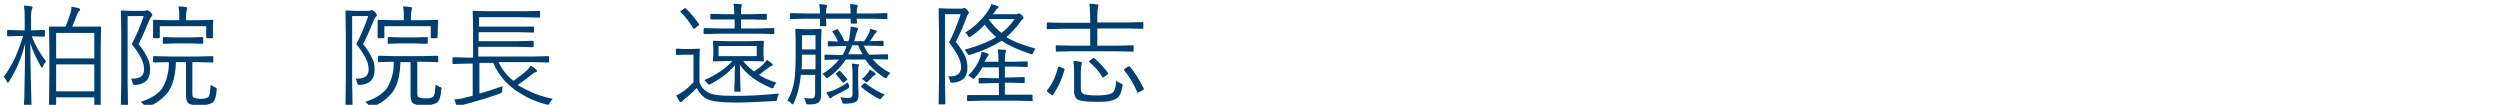 <?xml version="1.0" encoding="utf-8"?>
<!-- Generator: Adobe Illustrator 27.9.0, SVG Export Plug-In . SVG Version: 6.00 Build 0)  -->
<svg version="1.1" id="レイヤー_1" xmlns="http://www.w3.org/2000/svg" xmlns:xlink="http://www.w3.org/1999/xlink" x="0px"
	 y="0px" viewBox="0 0 668 28" style="enable-background:new 0 0 668 28;" xml:space="preserve">
<style type="text/css">
	.st0{fill:#003E6F;}
	.st1{enable-background:new    ;}
</style>
<path class="st0" d="M12.3,16.4c-0.3,0.4-0.6,0.8-0.8,1.3c-0.1,0.3-0.2,0.4-0.3,0.4c0,0-0.2-0.1-0.3-0.4c-1.1-1.9-2.1-4-2.8-6.1
	c0,4,0.1,8,0.2,12.2c0,1,0.1,2.2,0.1,3.5c0,0.7,0,1,0,1.1s-0.1,0.2-0.3,0.2H6.7c-0.2,0-0.3-0.1-0.3-0.2s0-0.9,0.1-2.6
	c0.1-5,0.2-9.7,0.2-14.1c-0.9,3.6-2.3,7-4.3,10.1c-0.1,0.2-0.2,0.3-0.3,0.3S1.9,22,1.8,21.7c-0.2-0.4-0.5-0.8-0.8-1.2
	c1.2-1.6,2.2-3.3,3.1-5.2c0.8-1.9,1.5-3.8,2.1-5.7H5.5L2.1,9.7c-0.1,0-0.2,0-0.2-0.2V8.3C1.9,8.1,2,8,2.1,8l3.4,0.1h1.1V5.2
	c0-1.2,0-2.4-0.2-3.7c0.6,0,1.3,0.1,1.9,0.2c0.3,0,0.4,0.1,0.4,0.2c0,0.2-0.1,0.4-0.2,0.6c-0.2,1-0.3,1.8-0.2,2.7v2.9h0.2L11.8,8
	C11.9,8,12,8.1,12,8.2c0,0,0,0,0,0.1v1.3c0,0.1-0.1,0.2-0.2,0.2l0,0L8.5,9.7C9.4,12.1,10.7,14.3,12.3,16.4z M27,27.9
	c0,0.1-0.1,0.2-0.2,0.2h-1.4c-0.2,0-0.2-0.1-0.2-0.2V26H15v2c0,0.1-0.1,0.2-0.2,0.3c0,0,0,0-0.1,0h-1.4c-0.2,0-0.2-0.1-0.2-0.3
	l0.1-8.8V14l-0.1-6.7c0-0.1,0.1-0.2,0.2-0.2h3.8h0.4C18,6,18.4,4.8,18.8,3.6C19,3,19.1,2.4,19.1,1.8c0.7,0.1,1.3,0.2,2,0.4
	c0.2,0.1,0.3,0.2,0.3,0.4S21.3,2.9,21.1,3c-0.2,0.2-0.3,0.4-0.4,0.6c-0.5,1.4-1,2.6-1.4,3.5H23h3.8C27,7.1,27,7.2,27,7.3l-0.1,6v5.8
	v8.8H27z M25.2,15.5V8.8H15v6.8h10.2V15.5z M25.2,24.4v-7.2H15v7.2C15,24.4,25.2,24.4,25.2,24.4z"/>
<path class="st0" d="M40.7,4c0,0.2-0.1,0.3-0.2,0.4c-0.3,0.3-0.4,0.6-0.6,1C39,7.6,38.1,9.7,37,11.8c1.1,1.2,1.9,2.6,2.6,4.1
	c0.4,0.9,0.5,1.8,0.5,2.8c0,2.5-1.3,3.8-3.9,4c-0.2,0-0.4,0-0.6-0.1c-0.1-0.2-0.1-0.3-0.2-0.5c-0.1-0.4-0.2-0.8-0.4-1.1
	c0.2,0,0.4,0,0.6,0c1.9,0,2.9-0.8,2.9-2.5c0-1-0.3-2-0.8-3c-0.7-1.3-1.5-2.5-2.5-3.7c1.3-2.4,2.3-4.9,3.2-7.5h-4.3V22l0.1,6.2
	c0,0.1-0.1,0.2-0.2,0.2c0,0,0,0-0.1,0h-1.4c-0.2,0-0.2-0.1-0.2-0.2l0.1-6.2V9l-0.1-6c0-0.1,0.1-0.2,0.2-0.2c0,0,0,0,0.1,0l2.2,0.1
	h3.6c0.2,0,0.5,0,0.7-0.1c0.1-0.1,0.2-0.1,0.3-0.1s0.4,0.2,0.8,0.5C40.5,3.6,40.7,3.8,40.7,4z M57.9,24c-0.1,1.8-0.5,2.9-1.1,3.4
	c-1,0.6-2.3,0.8-3.5,0.7c-1,0.1-1.9,0-2.8-0.4c-0.6-0.4-0.8-1.2-0.8-2.4v-8.7H47c-0.1,3.5-0.8,6.2-2.1,8c-1.4,1.8-3.2,3.1-5.3,3.9
	l-0.5,0.1c-0.1,0-0.3-0.1-0.5-0.4c-0.3-0.4-0.6-0.7-1-1c2.7-0.8,4.7-2.1,5.8-3.7c1.2-2.1,1.8-4.5,1.7-6.9l-4,0.1
	c-0.1,0-0.2-0.1-0.2-0.2c0,0,0,0,0-0.1v-1.2c0-0.1,0.1-0.2,0.2-0.2c0,0,0,0,0.1,0l4,0.1h7.6l4-0.1c0.1,0,0.2,0.1,0.2,0.2
	c0,0,0,0,0,0.1v1.2c0,0.1-0.1,0.2-0.2,0.2c0,0,0,0-0.1,0l-4-0.1h-1.3v8.2c0,0.8,0.1,1.2,0.4,1.3c0.5,0.2,1.1,0.3,1.7,0.3
	c1.2,0,1.9-0.2,2.2-0.5c0.2-0.3,0.3-0.7,0.4-1.1c0-0.4,0.1-1.1,0.2-2.1c0.3,0.2,0.7,0.4,1.1,0.6c0.4,0.1,0.5,0.3,0.5,0.5
	C58,23.8,57.9,23.8,57.9,24L57.9,24z M56.9,10c0,0.2-0.1,0.2-0.3,0.2h-1.3c-0.1,0-0.2-0.1-0.2-0.2c0,0,0,0,0-0.1V7H42.7v3
	c0,0.1-0.1,0.2-0.2,0.2c0,0,0,0-0.1,0h-1.3c-0.1,0-0.2-0.1-0.2-0.2c0,0,0,0,0-0.1V7.5V6.7V5.5c0-0.1,0.1-0.2,0.2-0.2c0,0,0,0,0.1,0
	l4.1,0.1h2.6V4.8c0-1,0-2.1-0.2-3.1c0.7,0,1.3,0.1,2,0.2C49.9,1.9,50,2,50,2.1c0,0.2-0.1,0.4-0.1,0.6c-0.2,0.7-0.2,1.4-0.2,2.1v0.6
	h3l4.1-0.1c0.1,0,0.2,0.1,0.2,0.2c0,0,0,0,0,0.1l-0.1,1v0.9V10z M54.3,11.5c0,0.1-0.1,0.2-0.2,0.2c0,0,0,0-0.1,0l-3.2-0.1h-3.9
	l-3.2,0.1c-0.1,0-0.2-0.1-0.2-0.2c0,0,0,0,0-0.1v-1.3c0-0.1,0.1-0.2,0.2-0.2c0,0,0,0,0.1,0L47,10h3.9l3.2-0.1c0.1,0,0.2,0.1,0.2,0.2
	c0,0,0,0,0,0.1V11.5z"/>
<path class="st0" d="M100.7,4c0,0.2-0.1,0.3-0.2,0.4c-0.3,0.3-0.4,0.6-0.6,1C99,7.6,98.1,9.7,97,11.8c1.1,1.2,1.9,2.6,2.6,4.1
	c0.4,0.9,0.5,1.8,0.5,2.8c0,2.5-1.3,3.8-3.9,4c-0.2,0-0.4,0-0.6-0.1c-0.1-0.2-0.1-0.3-0.2-0.5c-0.1-0.4-0.2-0.8-0.4-1.1
	c0.2,0,0.4,0,0.6,0c1.9,0,2.9-0.8,2.9-2.5c0-1-0.3-2-0.8-3c-0.7-1.3-1.5-2.5-2.5-3.7c1.3-2.4,2.3-4.9,3.2-7.5h-4.3V22l0.1,6.2
	c0,0.1-0.1,0.2-0.2,0.2c0,0,0,0-0.1,0h-1.4c-0.2,0-0.2-0.1-0.2-0.2l0.1-6.2V9l-0.1-6c0-0.1,0.1-0.2,0.2-0.2c0,0,0,0,0.1,0l2.2,0.1
	h3.6c0.2,0,0.5,0,0.7-0.1c0.1-0.1,0.2-0.1,0.3-0.1c0.1,0,0.4,0.2,0.8,0.5C100.5,3.6,100.7,3.8,100.7,4z M117.9,24
	c-0.1,1.8-0.5,2.9-1.1,3.4c-1,0.6-2.3,0.8-3.5,0.7c-1,0.1-1.9,0-2.8-0.4c-0.6-0.4-0.8-1.2-0.8-2.4v-8.7H107c-0.1,3.5-0.8,6.2-2.1,8
	c-1.4,1.8-3.2,3.1-5.3,3.9l-0.5,0.1c-0.1,0-0.3-0.1-0.5-0.4c-0.3-0.4-0.6-0.7-1-1c2.8-0.9,4.7-2.1,5.9-3.8c1.2-2.1,1.8-4.5,1.7-6.9
	l-4,0.1c-0.1,0-0.2-0.1-0.2-0.2c0,0,0,0,0-0.1v-1.2c0-0.1,0.1-0.2,0.2-0.2c0,0,0,0,0.1,0l4,0.1h7.6l4-0.1c0.1,0,0.2,0.1,0.2,0.2
	c0,0,0,0,0,0.1v1.2c0,0.1-0.1,0.2-0.2,0.2c0,0,0,0-0.1,0l-4-0.1h-1.3v8.2c0,0.8,0.1,1.2,0.4,1.3c0.5,0.2,1.1,0.3,1.7,0.3
	c1.2,0,1.9-0.2,2.2-0.5c0.2-0.3,0.3-0.7,0.4-1.1c0-0.4,0.1-1.1,0.2-2.1c0.3,0.2,0.7,0.4,1.1,0.6c0.4,0.1,0.5,0.3,0.5,0.5
	C118,23.8,117.9,23.8,117.9,24L117.9,24z M116.9,10c0,0.2-0.1,0.2-0.3,0.2h-1.3c-0.1,0-0.2-0.1-0.2-0.2c0,0,0,0,0-0.1V7h-12.4v3
	c0,0.1-0.1,0.2-0.2,0.2c0,0,0,0-0.1,0h-1.3c-0.1,0-0.2-0.1-0.2-0.2c0,0,0,0,0-0.1V7.5V6.7V5.5c0-0.1,0.1-0.2,0.2-0.2c0,0,0,0,0.1,0
	l4.1,0.1h2.6V4.8c0-1,0-2.1-0.2-3.1c0.7,0,1.3,0.1,2,0.2c0.2,0,0.4,0.1,0.4,0.2c0,0.2-0.1,0.4-0.1,0.6c-0.2,0.7-0.2,1.4-0.2,2.1v0.6
	h3l4.1-0.1c0.1,0,0.2,0.1,0.2,0.2c0,0,0,0,0,0.1l-0.1,1v0.9L116.9,10z M114.3,11.5c0,0.1-0.1,0.2-0.2,0.2c0,0,0,0-0.1,0l-3.2-0.1
	H107l-3.2,0.1c-0.1,0-0.2-0.1-0.2-0.2c0,0,0,0,0-0.1v-1.3c0-0.1,0.1-0.2,0.2-0.2c0,0,0,0,0.1,0L107,10h3.9l3.2-0.1
	c0.1,0,0.2,0.1,0.2,0.2c0,0,0,0,0,0.1C114.3,10.2,114.3,11.5,114.3,11.5z"/>
<path class="st0" d="M147.7,26.4c-0.3,0.3-0.6,0.7-0.8,1.1s-0.4,0.5-0.5,0.5s-0.3,0-0.4-0.1c-3.3-0.8-6.5-2.4-9.2-4.5
	c-2.2-1.8-3.9-4-5-6.6h-3.7V25c2.2-0.6,4.3-1.3,6.2-2c-0.1,0.4-0.1,0.7-0.1,1.1c0,0.2,0,0.4-0.1,0.6c-0.1,0.1-0.3,0.2-0.5,0.3
	c-2.5,0.9-5.7,1.9-9.8,3c-0.4,0.1-0.8,0.2-1.1,0.5c-0.1,0.1-0.2,0.2-0.3,0.2c-0.1,0-0.2-0.1-0.3-0.3c-0.3-0.6-0.5-1.2-0.7-1.8
	c1.1-0.1,2.2-0.3,3.2-0.6l1.7-0.4V17H125l-3.9,0.1c-0.1,0-0.2-0.1-0.2-0.2c0,0,0,0,0-0.1v-1.3c0-0.1,0.1-0.2,0.2-0.2c0,0,0,0,0.1,0
	l3.9,0.1h1.3V6.5l-0.1-3.4c0-0.1,0.1-0.2,0.2-0.2c0,0,0,0,0.1,0l4.2,0.1h9.2l4.1-0.1c0.1,0,0.2,0.1,0.2,0.2c0,0,0,0,0,0.1v1.3
	c0,0.1-0.1,0.2-0.2,0.2c0,0,0,0-0.1,0l-4.2-0.1H128v2.5h10.5h4c0.2,0,0.2,0.1,0.2,0.2v1.2c0,0.1-0.1,0.2-0.2,0.2c0,0,0,0-0.1,0
	l-4-0.1h-10.5V11h10.5l4-0.1c0.1,0,0.2,0.1,0.2,0.2c0,0,0,0,0,0.1v1.2c0,0.1-0.1,0.2-0.2,0.2c0,0,0,0-0.1,0l-4-0.1h-10.5v2.6h14.8
	l3.9-0.1c0.2,0,0.2,0.1,0.2,0.2v1.3c0,0.1-0.1,0.2-0.2,0.2c0,0,0,0-0.1,0l-3.9-0.1h-9.3c0.9,1.9,2.3,3.7,4,5c1.3-0.9,2.6-1.9,3.8-3
	c0.3-0.3,0.6-0.7,0.8-1.1c0.5,0.3,1,0.7,1.5,1.1c0.1,0.1,0.2,0.2,0.2,0.4c0,0.1-0.1,0.2-0.4,0.3c-0.4,0.1-0.7,0.3-1,0.6
	c-1.2,1-2.5,1.9-3.8,2.8C141.5,24.6,144.5,25.8,147.7,26.4z"/>
<g class="st1">
	<path class="st0" d="M208.2,25c-0.3,0.3-0.4,0.8-0.5,1.3c0,0.3-0.1,0.5-0.2,0.6c-0.1,0-0.2,0.1-0.5,0.1c-3.9,0.2-7.4,0.4-10.6,0.4
		c-3.6,0-6-0.3-7.4-0.9c-1.2-0.6-2.2-1.6-2.8-3c-0.9,0.9-1.9,1.9-3.2,2.9c-0.4,0.4-0.6,0.6-0.7,0.6c-0.1,0.2-0.2,0.3-0.3,0.3
		c-0.1,0-0.3-0.1-0.4-0.2c-0.4-0.6-0.7-1.1-0.9-1.6c0.7-0.3,1.3-0.7,1.9-1.1c1-0.7,1.9-1.6,2.7-2.4v-7.4H183l-2.1,0.1
		c-0.2,0-0.3-0.1-0.3-0.2v-1.3c0-0.2,0.1-0.2,0.3-0.2l2.1,0.1h1.6l2.2-0.1c0.2,0,0.2,0.1,0.2,0.2l-0.1,2.8V22
		c0.5,1.4,1.4,2.3,2.7,2.9c1.2,0.5,3.2,0.7,6,0.7C199.5,25.7,203.7,25.4,208.2,25z M186.8,6.5c0,0,0,0.1,0,0.1
		c0,0.1-0.1,0.2-0.3,0.3l-0.7,0.6c-0.2,0.1-0.3,0.2-0.4,0.2s-0.1-0.1-0.2-0.2c-1.1-1.8-2.2-3.2-3.3-4.2c-0.1-0.1-0.1-0.1-0.1-0.2
		c0-0.1,0.1-0.2,0.3-0.3l0.7-0.5c0.1-0.1,0.2-0.1,0.3-0.1c0.1,0,0.1,0,0.2,0.1C184.6,3.5,185.7,4.9,186.8,6.5z M206.9,8.9
		c0,0.2-0.1,0.2-0.2,0.2l-4.2-0.1h-10.1l-4.2,0.1c-0.2,0-0.2-0.1-0.2-0.2V7.8c0-0.2,0.1-0.3,0.2-0.3l4.2,0.1h3.9V5.2h-2.3L190,5.2
		c-0.1,0-0.2-0.1-0.2-0.3V3.9c0-0.2,0.1-0.2,0.2-0.2l3.9,0.1h2.3c0-1.2-0.1-2.2-0.2-2.8c0.7,0,1.4,0.1,1.9,0.1
		c0.2,0,0.3,0.1,0.3,0.3c0,0.1,0,0.2-0.1,0.4c-0.1,0.2-0.1,0.9-0.1,2h2.8l3.9-0.1c0.2,0,0.2,0.1,0.2,0.2V5c0,0.2-0.1,0.3-0.2,0.3
		l-3.9-0.1h-2.8v2.4h4.5l4.2-0.1c0.2,0,0.2,0.1,0.2,0.3V8.9z M207.5,22.1c-0.3,0.3-0.6,0.6-0.7,1s-0.3,0.5-0.4,0.5
		c-0.1,0-0.2,0-0.4-0.1c-3.8-1.6-6.6-3.7-8.3-6.2c0,1.2,0.1,2.8,0.1,4.7c0,1.5,0.1,2.3,0.1,2.3c0,0.2-0.1,0.2-0.2,0.2h-1.3
		c-0.1,0-0.2-0.1-0.2-0.2c0,0,0-1,0.1-2.8c0-1.7,0-3,0.1-4.1c-1.7,2-3.9,3.7-6.6,5.1c-0.2,0.1-0.4,0.1-0.4,0.1
		c-0.1,0-0.2-0.1-0.4-0.4c-0.2-0.2-0.4-0.5-0.8-0.8c3.2-1.4,5.7-3.1,7.5-5.1h-1.2l-3.8,0.1c-0.2,0-0.2-0.1-0.2-0.2l0.1-1.8v-1.5
		l-0.1-1.8c0-0.2,0.1-0.2,0.2-0.2l3.8,0.1h5.6l3.8-0.1c0.2,0,0.2,0.1,0.2,0.2l-0.1,1.8v1.5l0.1,1.8c0,0.2-0.1,0.2-0.2,0.2l-3.8-0.1
		h-1.5c0.7,1,1.7,1.9,2.9,2.8c1-0.7,1.9-1.3,2.6-2.1c0.3-0.3,0.6-0.6,0.8-1c0.4,0.2,0.9,0.6,1.4,1c0.1,0.1,0.2,0.2,0.2,0.3
		s-0.1,0.2-0.3,0.3c-0.2,0.1-0.6,0.2-1,0.6c-0.8,0.6-1.6,1.2-2.4,1.8C204,20.8,205.6,21.5,207.5,22.1z M202.2,15v-2.7H192V15H202.2z
		"/>
	<path class="st0" d="M219.5,8.1l-0.1,3.3v9.9l0,4c0,1-0.2,1.7-0.7,2.1c-0.4,0.3-1.2,0.5-2.3,0.5c-0.1,0-0.2,0-0.3,0
		c-0.3,0-0.5,0-0.6-0.1s-0.1-0.2-0.2-0.5c-0.1-0.4-0.2-0.7-0.5-1.1c0.6,0,1.1,0.1,1.5,0.1c0.2,0,0.3,0,0.5,0c0.7,0,1-0.4,1-1.2V20
		h-3.8c-0.3,2.9-0.9,5.4-1.9,7.5c-0.1,0.3-0.2,0.4-0.3,0.4c-0.1,0-0.2-0.1-0.4-0.3c-0.3-0.3-0.6-0.5-1-0.7c0.9-1.6,1.5-3.3,1.8-5.1
		c0.3-1.8,0.4-4.5,0.4-8.1v-2.5l-0.1-3.3c0-0.2,0.1-0.2,0.2-0.2l2.3,0.1h1.9l2.3-0.1C219.5,7.8,219.5,7.9,219.5,8.1z M237.1,4.9
		c0,0.2-0.1,0.2-0.2,0.2L233,5h-4.1l0.1,1.1c0,0.2-0.1,0.2-0.2,0.2h-1.3c-0.2,0-0.2-0.1-0.2-0.2c0,0,0-0.2,0-0.4c0-0.2,0-0.5,0-0.7
		h-6.6l0.1,1.7c0,0.2-0.1,0.3-0.2,0.3h-1.3c-0.2,0-0.2-0.1-0.2-0.3c0,0,0-0.2,0-0.5c0-0.4,0-0.8,0-1.2h-3.9l-3.9,0.1
		c-0.2,0-0.2-0.1-0.2-0.2V3.7c0-0.2,0.1-0.2,0.2-0.2l3.9,0.1h3.9c0-1.1-0.1-1.9-0.2-2.5c0.6,0,1.2,0.1,1.8,0.2
		c0.2,0,0.3,0.1,0.3,0.2s0,0.3-0.1,0.4c-0.1,0.2-0.2,0.8-0.2,1.7h6.6c0-1.1-0.1-1.9-0.2-2.5c0.7,0,1.3,0.1,1.8,0.2
		c0.2,0,0.3,0.1,0.3,0.2c0,0.1,0,0.2-0.1,0.4c-0.1,0.2-0.2,0.8-0.2,1.7h4.1l3.9-0.1c0.2,0,0.2,0.1,0.2,0.2V4.9z M217.9,18.5v-3.9
		h-3.6c0,2.4-0.1,3.7-0.1,3.9H217.9z M217.9,13.2V9.4h-3.6v3.8H217.9z M237.9,19.5c-0.3,0.3-0.6,0.6-0.8,1c-0.1,0.3-0.3,0.4-0.4,0.4
		c0,0-0.2-0.1-0.5-0.2c-2.1-1.4-3.8-3-5-4.8H226c-1.2,1.9-2.8,3.5-4.7,4.8c-0.2,0.2-0.4,0.2-0.4,0.2c-0.1,0-0.2-0.1-0.4-0.4
		c-0.2-0.3-0.5-0.6-0.8-0.7c1.8-1.1,3.3-2.4,4.5-3.9l-3.7,0.1c-0.2,0-0.2-0.1-0.2-0.2v-1c0-0.2,0.1-0.2,0.2-0.2l4.1,0.1h0.5
		c0.5-0.8,0.9-1.6,1.1-2.4h-0.9l-3.9,0.1c-0.2,0-0.2-0.1-0.2-0.2v-1c0-0.2,0.1-0.2,0.2-0.2l2.5,0.1c-0.4-0.9-0.8-1.7-1.4-2.5
		c-0.1-0.1-0.1-0.1-0.1-0.2c0,0,0.1-0.1,0.3-0.2l0.7-0.3c0.1-0.1,0.2-0.1,0.3-0.1c0.1,0,0.1,0,0.2,0.1c0.7,1,1.3,2,1.7,3.1h1.1
		c0.2-0.5,0.3-1.1,0.4-2c0.1-0.6,0.2-1.3,0.2-1.9c0.7,0.1,1.2,0.2,1.6,0.3c0.3,0.1,0.4,0.2,0.4,0.3c0,0.1-0.1,0.3-0.2,0.5
		c-0.1,0.1-0.2,0.5-0.4,1.1c-0.2,0.8-0.3,1.4-0.5,1.7h2.7c0.5-0.7,0.9-1.4,1.2-2c0.2-0.5,0.4-0.9,0.4-1.3c0.5,0.1,1,0.3,1.5,0.4
		c0.2,0.1,0.3,0.2,0.3,0.3c0,0.1-0.1,0.2-0.2,0.3c-0.1,0.1-0.3,0.3-0.5,0.6c-0.3,0.5-0.7,1.1-1.1,1.7l3.4-0.1c0.2,0,0.2,0.1,0.2,0.2
		v1c0,0.2-0.1,0.2-0.2,0.2l-3.9-0.1h-1.2c0.4,0.8,0.8,1.6,1.4,2.4h0.8l4.1-0.1c0.1,0,0.2,0.1,0.2,0.2v1c0,0.2-0.1,0.2-0.2,0.2
		l-3.9-0.1C234.5,17.4,236.1,18.6,237.9,19.5z M226.8,22.7c0.1,0.2,0.1,0.4,0.1,0.5c0,0.1-0.1,0.3-0.4,0.5c-1.2,0.7-2.3,1.3-3.4,1.8
		c-0.5,0.3-0.8,0.4-0.9,0.6c-0.1,0.1-0.2,0.2-0.3,0.2s-0.2-0.1-0.3-0.2c-0.3-0.4-0.5-0.9-0.8-1.4c0.6-0.2,1.2-0.3,1.7-0.5
		c1.4-0.6,2.8-1.3,4-2.2C226.6,22.1,226.7,22.4,226.8,22.7z M226.3,21c0.1,0.1,0.1,0.1,0.1,0.2c0,0.1-0.1,0.2-0.2,0.3l-0.7,0.5
		c-0.1,0.1-0.2,0.1-0.2,0.1s-0.1,0-0.2-0.1c-0.5-0.8-1.1-1.4-1.7-2.1c-0.1-0.1-0.1-0.1-0.1-0.1c0,0,0.1-0.1,0.2-0.3l0.6-0.5
		c0.1-0.1,0.2-0.1,0.2-0.1s0.1,0,0.2,0.1C225.1,19.6,225.7,20.3,226.3,21z M229.6,17.3c0,0.1-0.1,0.2-0.2,0.5
		c-0.1,0.2-0.1,0.9-0.1,2v2.7l0.1,2.8c0,0.9-0.2,1.6-0.7,1.9c-0.5,0.3-1.5,0.5-3,0.5c-0.3,0-0.4,0-0.5-0.1c-0.1,0-0.1-0.2-0.2-0.5
		c-0.1-0.4-0.3-0.8-0.5-1.1c0.9,0.1,1.7,0.2,2.3,0.2c0.7,0,1-0.4,1-1.1V20c0-1.4-0.1-2.4-0.2-3c0.6,0,1.2,0.1,1.7,0.2
		C229.4,17.1,229.6,17.2,229.6,17.3z M230.5,14.5c-0.5-0.8-0.9-1.6-1.2-2.4h-1.6c-0.3,0.9-0.7,1.7-1.1,2.4H230.5z M236.4,25.3
		c-0.3,0.3-0.6,0.5-0.8,0.8c-0.2,0.3-0.3,0.4-0.4,0.4c-0.1,0-0.2,0-0.4-0.1c-1.7-0.9-3.3-2-4.6-3.1c-0.1-0.1-0.1-0.1-0.1-0.2
		c0,0,0.1-0.1,0.2-0.3l0.5-0.5c0.1-0.1,0.2-0.1,0.3-0.1c0,0,0.1,0,0.2,0.1C232.9,23.5,234.6,24.5,236.4,25.3z M234,19.8
		c0,0.1-0.1,0.2-0.3,0.3c-0.1,0-0.4,0.2-0.6,0.5c-0.5,0.5-0.9,0.9-1.2,1.2c-0.2,0.1-0.3,0.2-0.4,0.2c-0.1,0-0.2-0.1-0.4-0.3
		c-0.2-0.2-0.5-0.4-0.8-0.6c0.5-0.4,1-0.8,1.4-1.4c0.3-0.3,0.5-0.7,0.7-1.1c0.4,0.2,0.9,0.5,1.3,0.8C233.9,19.6,234,19.7,234,19.8z"
		/>
	<path class="st0" d="M258.9,3.4c0,0.1-0.1,0.3-0.2,0.4c-0.2,0.1-0.3,0.5-0.5,1c-1,2.7-2,4.8-2.8,6.4c1.3,1.6,2.1,2.9,2.6,4.1
		c0.3,0.8,0.5,1.8,0.5,2.8c0,2.5-1.3,3.8-3.9,4c-0.3,0-0.5,0-0.6-0.1c0-0.1-0.1-0.2-0.2-0.5c-0.1-0.5-0.2-0.8-0.5-1.1
		c0.2,0,0.4,0,0.6,0c1.9,0,2.9-0.8,2.9-2.5c0-0.9-0.3-1.9-0.8-2.9c-0.5-1-1.3-2.2-2.4-3.7c1.2-2.3,2.2-4.8,3.1-7.5h-4.2v17.7
		l0.1,6.2c0,0.1-0.1,0.2-0.2,0.2h-1.4c-0.2,0-0.2-0.1-0.2-0.2l0.1-6.2V8.6l-0.1-6.2c0-0.2,0.1-0.2,0.2-0.2l2.2,0.1h3.5
		c0.4,0,0.6,0,0.7-0.1c0.1,0,0.2-0.1,0.3-0.1c0.2,0,0.4,0.2,0.7,0.5C258.7,3,258.9,3.2,258.9,3.4z M276.7,13c-0.2,0.3-0.4,0.6-0.6,1
		c-0.1,0.4-0.3,0.5-0.4,0.5c-0.1,0-0.2,0-0.4-0.1c-3.3-1.1-5.9-2.3-7.7-3.5c-2,1.3-4.7,2.6-8.3,3.7c-0.2,0.1-0.3,0.1-0.4,0.1
		c-0.1,0-0.3-0.2-0.5-0.5c-0.2-0.4-0.4-0.7-0.7-0.9c3.6-1,6.4-2.1,8.5-3.4c-1.1-0.9-2.1-2-3.1-3.3c-1.1,1.2-2.3,2.2-3.6,3.1
		c-0.3,0.2-0.4,0.2-0.5,0.2c-0.1,0-0.3-0.1-0.4-0.4c-0.2-0.4-0.5-0.7-0.7-0.8c2.5-1.5,4.6-3.5,6.3-6.1c0.3-0.5,0.5-1,0.7-1.5
		c0.7,0.2,1.2,0.4,1.6,0.5c0.2,0.1,0.3,0.2,0.3,0.3c0,0.1-0.1,0.2-0.3,0.4c-0.2,0.1-0.4,0.3-0.6,0.7c-0.2,0.3-0.4,0.6-0.6,0.8h6
		c0.3,0,0.5,0,0.6-0.1c0.1,0,0.2-0.1,0.3-0.1c0.2,0,0.5,0.1,0.8,0.4c0.3,0.3,0.5,0.6,0.5,0.7c0,0.2-0.1,0.4-0.3,0.5
		c-0.2,0.1-0.4,0.3-0.6,0.7c-1.2,1.6-2.4,2.9-3.7,4C270.8,11.1,273.4,12.1,276.7,13z M276,26.8c0,0.2-0.1,0.2-0.3,0.2l-4.1-0.1h-8.9
		l-4.1,0.1c-0.2,0-0.2-0.1-0.2-0.2v-1.2c0-0.1,0.1-0.2,0.2-0.2l4.1,0h4.2v-3.2h-1.6l-3.6,0.1c-0.1,0-0.2-0.1-0.2-0.2v-1.1
		c0-0.2,0.1-0.2,0.2-0.2l3.6,0.1h1.6v-2.9h-4.4c-0.5,0.9-1.1,1.8-2,2.8c-0.2,0.2-0.3,0.3-0.4,0.3c0,0-0.2-0.1-0.5-0.3
		c-0.3-0.3-0.6-0.5-0.9-0.6c1.6-1.6,2.7-3.3,3.3-5.1c0.1-0.4,0.2-0.8,0.3-1.3c0.5,0.1,1.1,0.3,1.6,0.5c0.2,0.1,0.3,0.2,0.3,0.3
		c0,0.1-0.1,0.2-0.2,0.4c-0.1,0.1-0.3,0.3-0.5,0.7l-0.4,0.8h3.7v-0.2c0-1.5-0.1-2.6-0.2-3.1c0.4,0,1.1,0.1,1.9,0.1
		c0.2,0,0.3,0.1,0.3,0.3c0,0.1,0,0.2-0.1,0.4c-0.1,0.3-0.2,1-0.2,1.9v0.6h2.3l3.6-0.1c0.2,0,0.2,0.1,0.2,0.2v1.1
		c0,0.2-0.1,0.2-0.2,0.2l-3.6-0.1h-2.3v2.9h1.6l3.5-0.1c0.2,0,0.2,0.1,0.2,0.2V22c0,0.2-0.1,0.2-0.2,0.2l-3.5-0.1h-1.6v3.2h3l4.1,0
		c0.2,0,0.3,0.1,0.3,0.2V26.8z M271.1,5.1h-6.8l-0.1,0.1c1,1.4,2.1,2.6,3.4,3.6C268.9,7.8,270.1,6.6,271.1,5.1z"/>
	<path class="st0" d="M284.4,18.8c-0.7,2.5-1.7,4.6-3,6.5c-0.1,0.1-0.1,0.2-0.2,0.2s-0.2-0.1-0.3-0.2l-0.8-0.6
		c-0.2-0.1-0.4-0.3-0.4-0.4c0,0,0-0.1,0.1-0.2c1.3-1.6,2.3-3.6,2.9-6.1c0-0.1,0.1-0.2,0.2-0.2c0.1,0,0.2,0,0.4,0.1l0.9,0.4
		c0.2,0.1,0.3,0.2,0.3,0.3C284.4,18.7,284.4,18.7,284.4,18.8z M305.5,7.5c0,0.2-0.1,0.2-0.2,0.2l-4-0.1h-8.1v4.6h5.2l4.3-0.1
		c0.2,0,0.2,0.1,0.2,0.2v1.3c0,0.2-0.1,0.2-0.2,0.2l-4.3-0.1h-11.9l-4.2,0.1c-0.2,0-0.2-0.1-0.2-0.2v-1.3c0-0.2,0.1-0.2,0.2-0.2
		l4.2,0.1h4.8V7.7h-7.4l-4,0.1c-0.2,0-0.2-0.1-0.2-0.2V6.2c0-0.1,0.1-0.2,0.2-0.2l4,0.1h7.4V4.7c0-1.6-0.1-2.8-0.2-3.7
		c0.8,0,1.5,0.1,2.1,0.2c0.2,0,0.3,0.1,0.3,0.2c0,0,0,0.2-0.1,0.5c-0.1,0.4-0.2,1.2-0.2,2.4V6h8.1l4-0.1c0.2,0,0.2,0.1,0.2,0.2V7.5z
		 M299.9,23.1c-0.3,1.7-0.8,2.9-1.7,3.3c-0.6,0.3-1.4,0.6-2.3,0.7c-0.7,0.1-1.8,0.1-3.2,0.1c-2.3,0-3.8-0.2-4.5-0.5
		c-0.5-0.2-0.8-0.5-0.9-0.9c-0.2-0.4-0.3-0.9-0.3-1.7v-5.4c0-0.9-0.1-1.7-0.2-2.4c0.8,0,1.4,0.1,1.9,0.2c0.2,0.1,0.4,0.2,0.4,0.3
		c0,0.1,0,0.2-0.1,0.4c-0.1,0.3-0.2,0.8-0.2,1.7v4.7c0,0.8,0.2,1.3,0.7,1.5c0.5,0.2,1.6,0.4,3.3,0.4c2.1,0,3.6-0.2,4.3-0.6
		c0.7-0.4,1.1-1.5,1.1-3.3c0.4,0.3,0.8,0.5,1.3,0.7c0.3,0.1,0.5,0.2,0.5,0.4C299.9,22.8,299.9,22.9,299.9,23.1z M296,19.4
		c0.1,0.1,0.1,0.1,0.1,0.2c0,0.1-0.1,0.2-0.2,0.3l-0.8,0.6c-0.2,0.2-0.4,0.2-0.4,0.2c0,0-0.1-0.1-0.2-0.2c-0.8-1.4-2-2.7-3.4-3.9
		c-0.1-0.1-0.1-0.1-0.1-0.2c0-0.1,0.1-0.2,0.3-0.3l0.7-0.5c0.1-0.1,0.2-0.1,0.3-0.1c0,0,0.1,0,0.2,0.1C293.8,16.8,295,18,296,19.4z
		 M305.6,23.6c0,0.1,0,0.1,0,0.2c0,0.1-0.1,0.2-0.3,0.3l-0.9,0.5c-0.3,0.1-0.4,0.2-0.4,0.2c0,0-0.1,0-0.1-0.1
		c-0.9-2.2-2.1-4.2-3.5-5.9c0-0.1-0.1-0.1-0.1-0.2c0-0.1,0.1-0.1,0.3-0.3l0.8-0.5c0.2-0.1,0.3-0.1,0.3-0.1c0.1,0,0.1,0,0.2,0.1
		C303.2,19.3,304.4,21.3,305.6,23.6z"/>
</g>
</svg>
